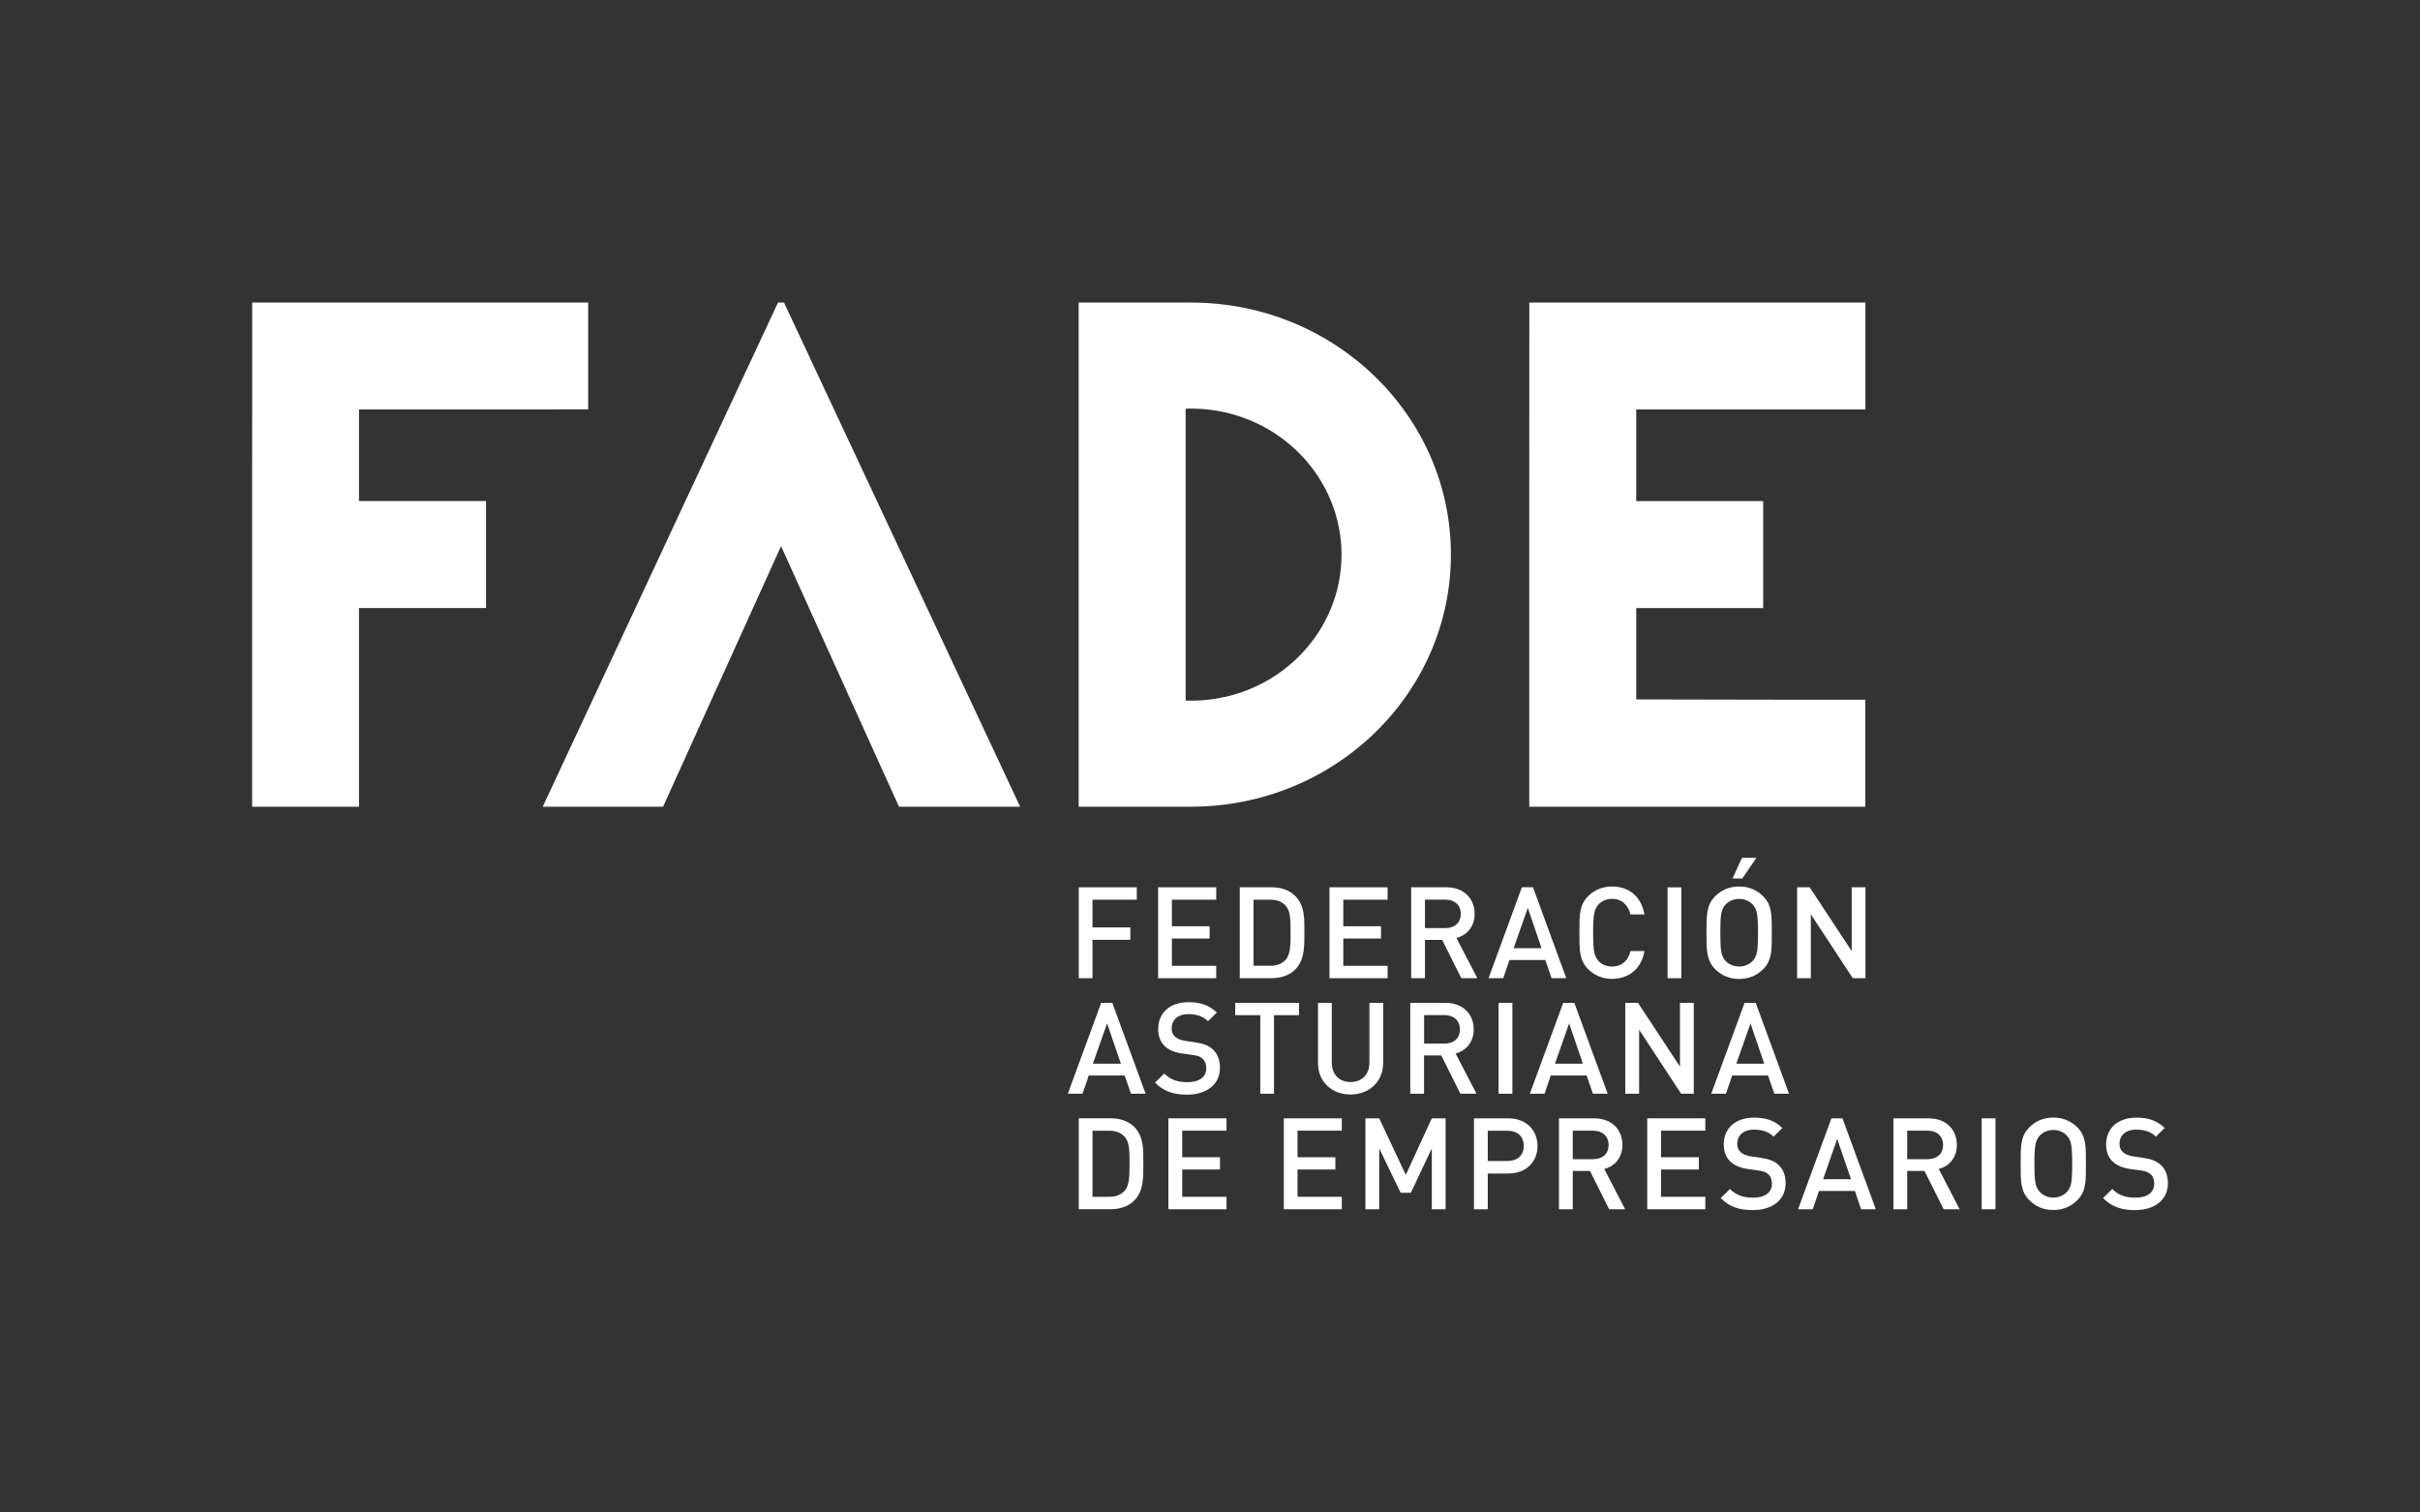 <svg xmlns="http://www.w3.org/2000/svg" id="Capa_1" viewBox="0 0 400 250"><rect x="0" y="0" width="400" height="250" fill="#333333" stroke="none"/><defs><style>      .st0, .st1 {        fill: #fff;      }      .st1 {        fill-rule: evenodd;      }    </style></defs><polyline class="st0" points="85.41 50 97.22 50 97.22 67.67 85.41 67.68 59.34 67.68 59.34 82.82 80.34 82.82 80.34 100.5 59.34 100.5 59.34 133.34 41.67 133.34 41.67 115.61 41.67 82.83 41.68 67.68 41.68 50 85.41 50"></polyline><polyline class="st0" points="291.44 82.83 291.44 100.51 270.45 100.51 270.45 115.61 296.51 115.66 308.32 115.66 308.32 133.34 296.51 133.34 252.77 133.34 252.77 115.66 252.77 82.83 252.78 50.01 296.52 50.01 308.33 50.01 308.33 67.68 296.52 67.68 270.45 67.68 270.45 82.83 291.44 82.83"></polyline><polyline class="st0" points="89.71 133.34 128.6 50 129.58 50 168.62 133.34 148.59 133.34 129.1 90.27 109.6 133.34 89.71 133.34"></polyline><path class="st0" d="M178.29,133.33V50.01h18.56c23.73,0,42.97,18.64,42.97,41.66s-19.24,41.67-42.97,41.67h-.89s-17.68,0-17.68,0M195.97,67.54v48.27c.86.03,1.72,0,2.6-.05,13.13-.88,23.18-11.51,23.17-24.08,0-12.58-10.04-23.2-23.17-24.09-.88-.05-1.74-.07-2.6-.04Z"></path><path class="st1" d="M185.26,175.82h-4.62l2.35-6.66,2.28,6.66M189.36,180.78l-5.51-15.02h-1.84l-5.51,15.02h2.43l1.03-3.01h5.94l1.03,3.01h2.43Z"></path><path class="st0" d="M201.65,176.5c0-1.29-.4-2.36-1.22-3.08-.63-.57-1.42-.91-2.8-1.12l-1.71-.25c-.7-.1-1.31-.35-1.69-.69-.4-.36-.57-.84-.57-1.39,0-1.34.96-2.34,2.74-2.34,1.27,0,2.34.27,3.27,1.16l1.46-1.43c-1.28-1.2-2.68-1.71-4.67-1.71-3.12,0-5.02,1.79-5.02,4.41,0,1.22.36,2.17,1.09,2.87.66.61,1.63,1.03,2.85,1.2l1.77.25c.88.12,1.26.27,1.64.63.4.36.59.91.59,1.57,0,1.45-1.15,2.29-3.1,2.29-1.54,0-2.74-.33-3.84-1.43l-1.52,1.51c1.43,1.45,3.06,1.99,5.32,1.99,3.14,0,5.4-1.66,5.4-4.41"></path><polyline class="st0" points="214.71 167.8 214.71 165.76 204.17 165.76 204.17 167.8 208.31 167.8 208.31 180.78 210.58 180.78 210.58 167.8 214.71 167.8"></polyline><path class="st0" d="M228.63,175.71v-9.95h-2.28v9.85c0,1.99-1.24,3.24-3.12,3.24s-3.1-1.25-3.1-3.24v-9.85h-2.28v9.95c0,3.11,2.31,5.2,5.37,5.2s5.4-2.09,5.4-5.2"></path><path class="st1" d="M241.31,170.17c0,1.47-1.03,2.33-2.55,2.33h-3.37v-4.71h3.37c1.52,0,2.55.89,2.55,2.37M244.05,180.78l-3.45-6.64c1.68-.47,2.99-1.84,2.99-3.99,0-2.55-1.81-4.39-4.66-4.39h-5.83v15.02h2.28v-6.33h2.84l3.17,6.33h2.65Z"></path><rect class="st0" x="247.7" y="165.76" width="2.28" height="15.02"></rect><path class="st1" d="M261.64,175.82h-4.62l2.34-6.66,2.28,6.66M265.73,180.78l-5.51-15.02h-1.84l-5.51,15.02h2.43l1.03-3.01h5.93l1.03,3.01h2.43Z"></path><polyline class="st0" points="279.96 180.78 279.96 165.76 277.68 165.76 277.68 176.3 270.74 165.76 268.64 165.76 268.64 180.78 270.93 180.78 270.93 170.21 277.87 180.78 279.96 180.78"></polyline><path class="st1" d="M291.61,175.82h-4.61l2.34-6.66,2.27,6.66M295.71,180.78l-5.51-15.02h-1.84l-5.51,15.02h2.43l1.03-3.01h5.93l1.03,3.01h2.43Z"></path><polyline class="st0" points="187.9 148.71 187.9 146.66 178.31 146.66 178.31 161.69 180.58 161.69 180.58 155.34 186.83 155.34 186.83 153.29 180.58 153.29 180.58 148.71 187.9 148.71"></polyline><polyline class="st0" points="201.03 161.69 201.03 159.64 193.7 159.64 193.7 155.13 199.94 155.13 199.94 153.1 193.7 153.1 193.7 148.71 201.03 148.71 201.03 146.66 191.42 146.66 191.42 161.69 201.03 161.69"></polyline><path class="st1" d="M213.32,154.07c0,2.06-.02,3.69-.8,4.55-.63.7-1.48,1.01-2.56,1.01h-2.76v-10.92h2.76c1.08,0,1.93.31,2.56,1.01.78.87.8,2.28.8,4.35M215.6,154.07c0-2.17.1-4.37-1.53-5.99-.95-.95-2.31-1.42-3.88-1.42h-5.27v15.02h5.27c1.56,0,2.93-.46,3.88-1.41,1.63-1.63,1.53-4.02,1.53-6.2Z"></path><polyline class="st0" points="229.35 161.69 229.35 159.64 222.03 159.64 222.03 155.13 228.27 155.13 228.27 153.1 222.03 153.1 222.03 148.71 229.35 148.71 229.35 146.66 219.75 146.66 219.75 161.69 229.35 161.69"></polyline><path class="st1" d="M241.45,151.07c0,1.48-1.03,2.34-2.55,2.34h-3.37v-4.71h3.37c1.52,0,2.55.89,2.55,2.36M244.19,161.69l-3.45-6.64c1.69-.47,3-1.84,3-4,0-2.55-1.81-4.39-4.66-4.39h-5.83v15.03h2.28v-6.33h2.85l3.16,6.33h2.65Z"></path><path class="st1" d="M254.8,156.73h-4.61l2.34-6.67,2.27,6.67M258.89,161.69l-5.5-15.03h-1.84l-5.51,15.03h2.43l1.03-3.01h5.93l1.03,3.01h2.42Z"></path><path class="st0" d="M271.81,157.19h-2.3c-.36,1.52-1.39,2.57-3.06,2.57-.88,0-1.69-.33-2.22-.91-.73-.8-.9-1.67-.9-4.68s.17-3.88.9-4.68c.53-.57,1.34-.92,2.22-.92,1.67,0,2.68,1.06,3.04,2.58h2.32c-.52-3-2.6-4.62-5.36-4.62-1.56,0-2.91.56-3.94,1.59-1.48,1.48-1.45,3.14-1.45,6.04s-.02,4.56,1.45,6.04c1.03,1.03,2.39,1.6,3.94,1.6,2.72,0,4.86-1.62,5.36-4.62"></path><rect class="st0" x="275.63" y="146.67" width="2.28" height="15.02"></rect><path class="st1" d="M290.58,154.17c0,3.02-.15,3.86-.88,4.66-.53.57-1.35.93-2.24.93s-1.71-.36-2.24-.93c-.73-.8-.87-1.64-.87-4.66s.14-3.86.87-4.66c.53-.57,1.35-.93,2.24-.93s1.71.36,2.24.93c.73.8.88,1.64.88,4.66M292.86,154.17c0-2.89.04-4.56-1.44-6.04-1.03-1.03-2.36-1.6-3.96-1.6s-2.92.57-3.95,1.6c-1.47,1.48-1.45,3.14-1.45,6.04s-.01,4.56,1.45,6.04c1.03,1.03,2.34,1.6,3.95,1.6s2.93-.57,3.96-1.6c1.48-1.48,1.44-3.14,1.44-6.04ZM290.33,141.79h-2.39l-1.58,3.42h1.62l2.34-3.42Z"></path><polyline class="st0" points="308.34 161.69 308.34 146.66 306.07 146.66 306.07 157.21 299.12 146.66 297.04 146.66 297.04 161.69 299.31 161.69 299.31 151.12 306.25 161.69 308.34 161.69"></polyline><polyline class="st0" points="221.79 199.88 221.79 197.82 214.47 197.82 214.47 193.31 220.72 193.31 220.72 191.28 214.47 191.28 214.47 186.89 221.79 186.89 221.79 184.85 212.2 184.85 212.2 199.88 221.79 199.88"></polyline><polyline class="st0" points="238.94 199.88 238.94 184.85 236.66 184.85 232.36 194.2 227.97 184.85 225.69 184.85 225.69 199.88 227.97 199.88 227.97 189.83 231.51 197.15 233.2 197.15 236.66 189.83 236.66 199.88 238.94 199.88"></polyline><path class="st1" d="M251.86,189.41c0,1.59-1.08,2.49-2.66,2.49h-3.29v-5h3.29c1.59,0,2.66.93,2.66,2.51M254.13,189.41c0-2.61-1.88-4.56-4.81-4.56h-5.69v15.03h2.28v-5.91h3.42c2.93,0,4.81-1.94,4.81-4.55Z"></path><path class="st1" d="M265.88,189.26c0,1.48-1.03,2.34-2.55,2.34h-3.37v-4.71h3.37c1.53,0,2.55.89,2.55,2.36M268.62,199.88l-3.45-6.65c1.69-.46,3-1.83,3-3.99,0-2.55-1.81-4.39-4.66-4.39h-5.83v15.03h2.28v-6.33h2.85l3.16,6.33h2.65Z"></path><polyline class="st0" points="281.87 199.88 281.87 197.82 274.55 197.82 274.55 193.31 280.8 193.31 280.8 191.28 274.55 191.28 274.55 186.89 281.87 186.89 281.87 184.85 272.27 184.85 272.27 199.88 281.87 199.88"></polyline><path class="st0" d="M295.15,195.59c0-1.28-.4-2.36-1.22-3.08-.63-.57-1.41-.91-2.81-1.12l-1.71-.25c-.69-.1-1.3-.36-1.69-.69-.4-.36-.57-.85-.57-1.4,0-1.32.97-2.33,2.74-2.33,1.27,0,2.34.27,3.27,1.15l1.45-1.43c-1.29-1.2-2.68-1.71-4.66-1.71-3.13,0-5.03,1.8-5.03,4.41,0,1.22.36,2.17,1.11,2.87.65.62,1.62,1.03,2.84,1.21l1.77.25c.88.13,1.27.28,1.64.63.41.36.6.91.6,1.56,0,1.45-1.14,2.3-3.11,2.3-1.53,0-2.74-.34-3.83-1.43l-1.52,1.5c1.43,1.46,3.06,1.99,5.32,1.99,3.14,0,5.4-1.65,5.4-4.41"></path><path class="st1" d="M305.95,194.91h-4.61l2.33-6.66,2.28,6.66M310.05,199.88l-5.51-15.03h-1.83l-5.51,15.03h2.43l1.03-3.03h5.93l1.03,3.03h2.43Z"></path><path class="st1" d="M321.17,189.26c0,1.48-1.03,2.34-2.55,2.34h-3.38v-4.71h3.38c1.52,0,2.55.89,2.55,2.36M323.91,199.88l-3.45-6.65c1.68-.46,2.99-1.83,2.99-3.99,0-2.55-1.81-4.39-4.66-4.39h-5.83v15.03h2.28v-6.33h2.86l3.16,6.33h2.65Z"></path><rect class="st0" x="327.55" y="184.85" width="2.28" height="15.03"></rect><path class="st1" d="M342.51,192.37c0,3.01-.15,3.86-.88,4.65-.53.57-1.35.93-2.24.93s-1.71-.36-2.23-.93c-.74-.79-.89-1.64-.89-4.65s.15-3.86.89-4.67c.52-.57,1.35-.93,2.23-.93s1.71.36,2.24.93c.73.81.88,1.64.88,4.67M344.78,192.37c0-2.89.04-4.57-1.43-6.04-1.04-1.03-2.36-1.61-3.97-1.61s-2.92.57-3.94,1.61c-1.48,1.47-1.45,3.14-1.45,6.04s-.03,4.55,1.45,6.02c1.03,1.04,2.34,1.61,3.94,1.61s2.93-.57,3.97-1.61c1.47-1.48,1.43-3.13,1.43-6.02Z"></path><path class="st0" d="M358.33,195.59c0-1.28-.4-2.36-1.22-3.08-.64-.57-1.42-.91-2.81-1.12l-1.71-.25c-.7-.1-1.31-.36-1.69-.69-.4-.36-.57-.85-.57-1.4,0-1.32.97-2.33,2.75-2.33,1.26,0,2.33.27,3.27,1.15l1.45-1.43c-1.28-1.2-2.68-1.71-4.66-1.71-3.12,0-5.02,1.8-5.02,4.41,0,1.22.36,2.17,1.1,2.87.65.62,1.62,1.03,2.84,1.21l1.78.25c.87.13,1.26.28,1.64.63.4.36.59.91.59,1.56,0,1.45-1.14,2.3-3.1,2.3-1.54,0-2.74-.34-3.84-1.43l-1.52,1.5c1.43,1.46,3.06,1.99,5.32,1.99,3.14,0,5.4-1.65,5.4-4.41"></path><path class="st1" d="M186.7,192.25c0,2.07-.02,3.69-.8,4.56-.64.7-1.48,1.01-2.56,1.01h-2.76v-10.92h2.76c1.08,0,1.92.31,2.56,1.01.78.87.8,2.28.8,4.34M188.98,192.25c0-2.17.11-4.36-1.51-5.99-.96-.95-2.32-1.42-3.89-1.42h-5.27v15.03h5.27c1.57,0,2.93-.47,3.89-1.42,1.62-1.63,1.51-4.03,1.51-6.2Z"></path><polyline class="st0" points="202.73 199.88 202.73 197.82 195.41 197.82 195.41 193.31 201.65 193.31 201.65 191.28 195.41 191.28 195.41 186.89 202.73 186.89 202.73 184.85 193.12 184.85 193.12 199.88 202.73 199.88"></polyline></svg>
